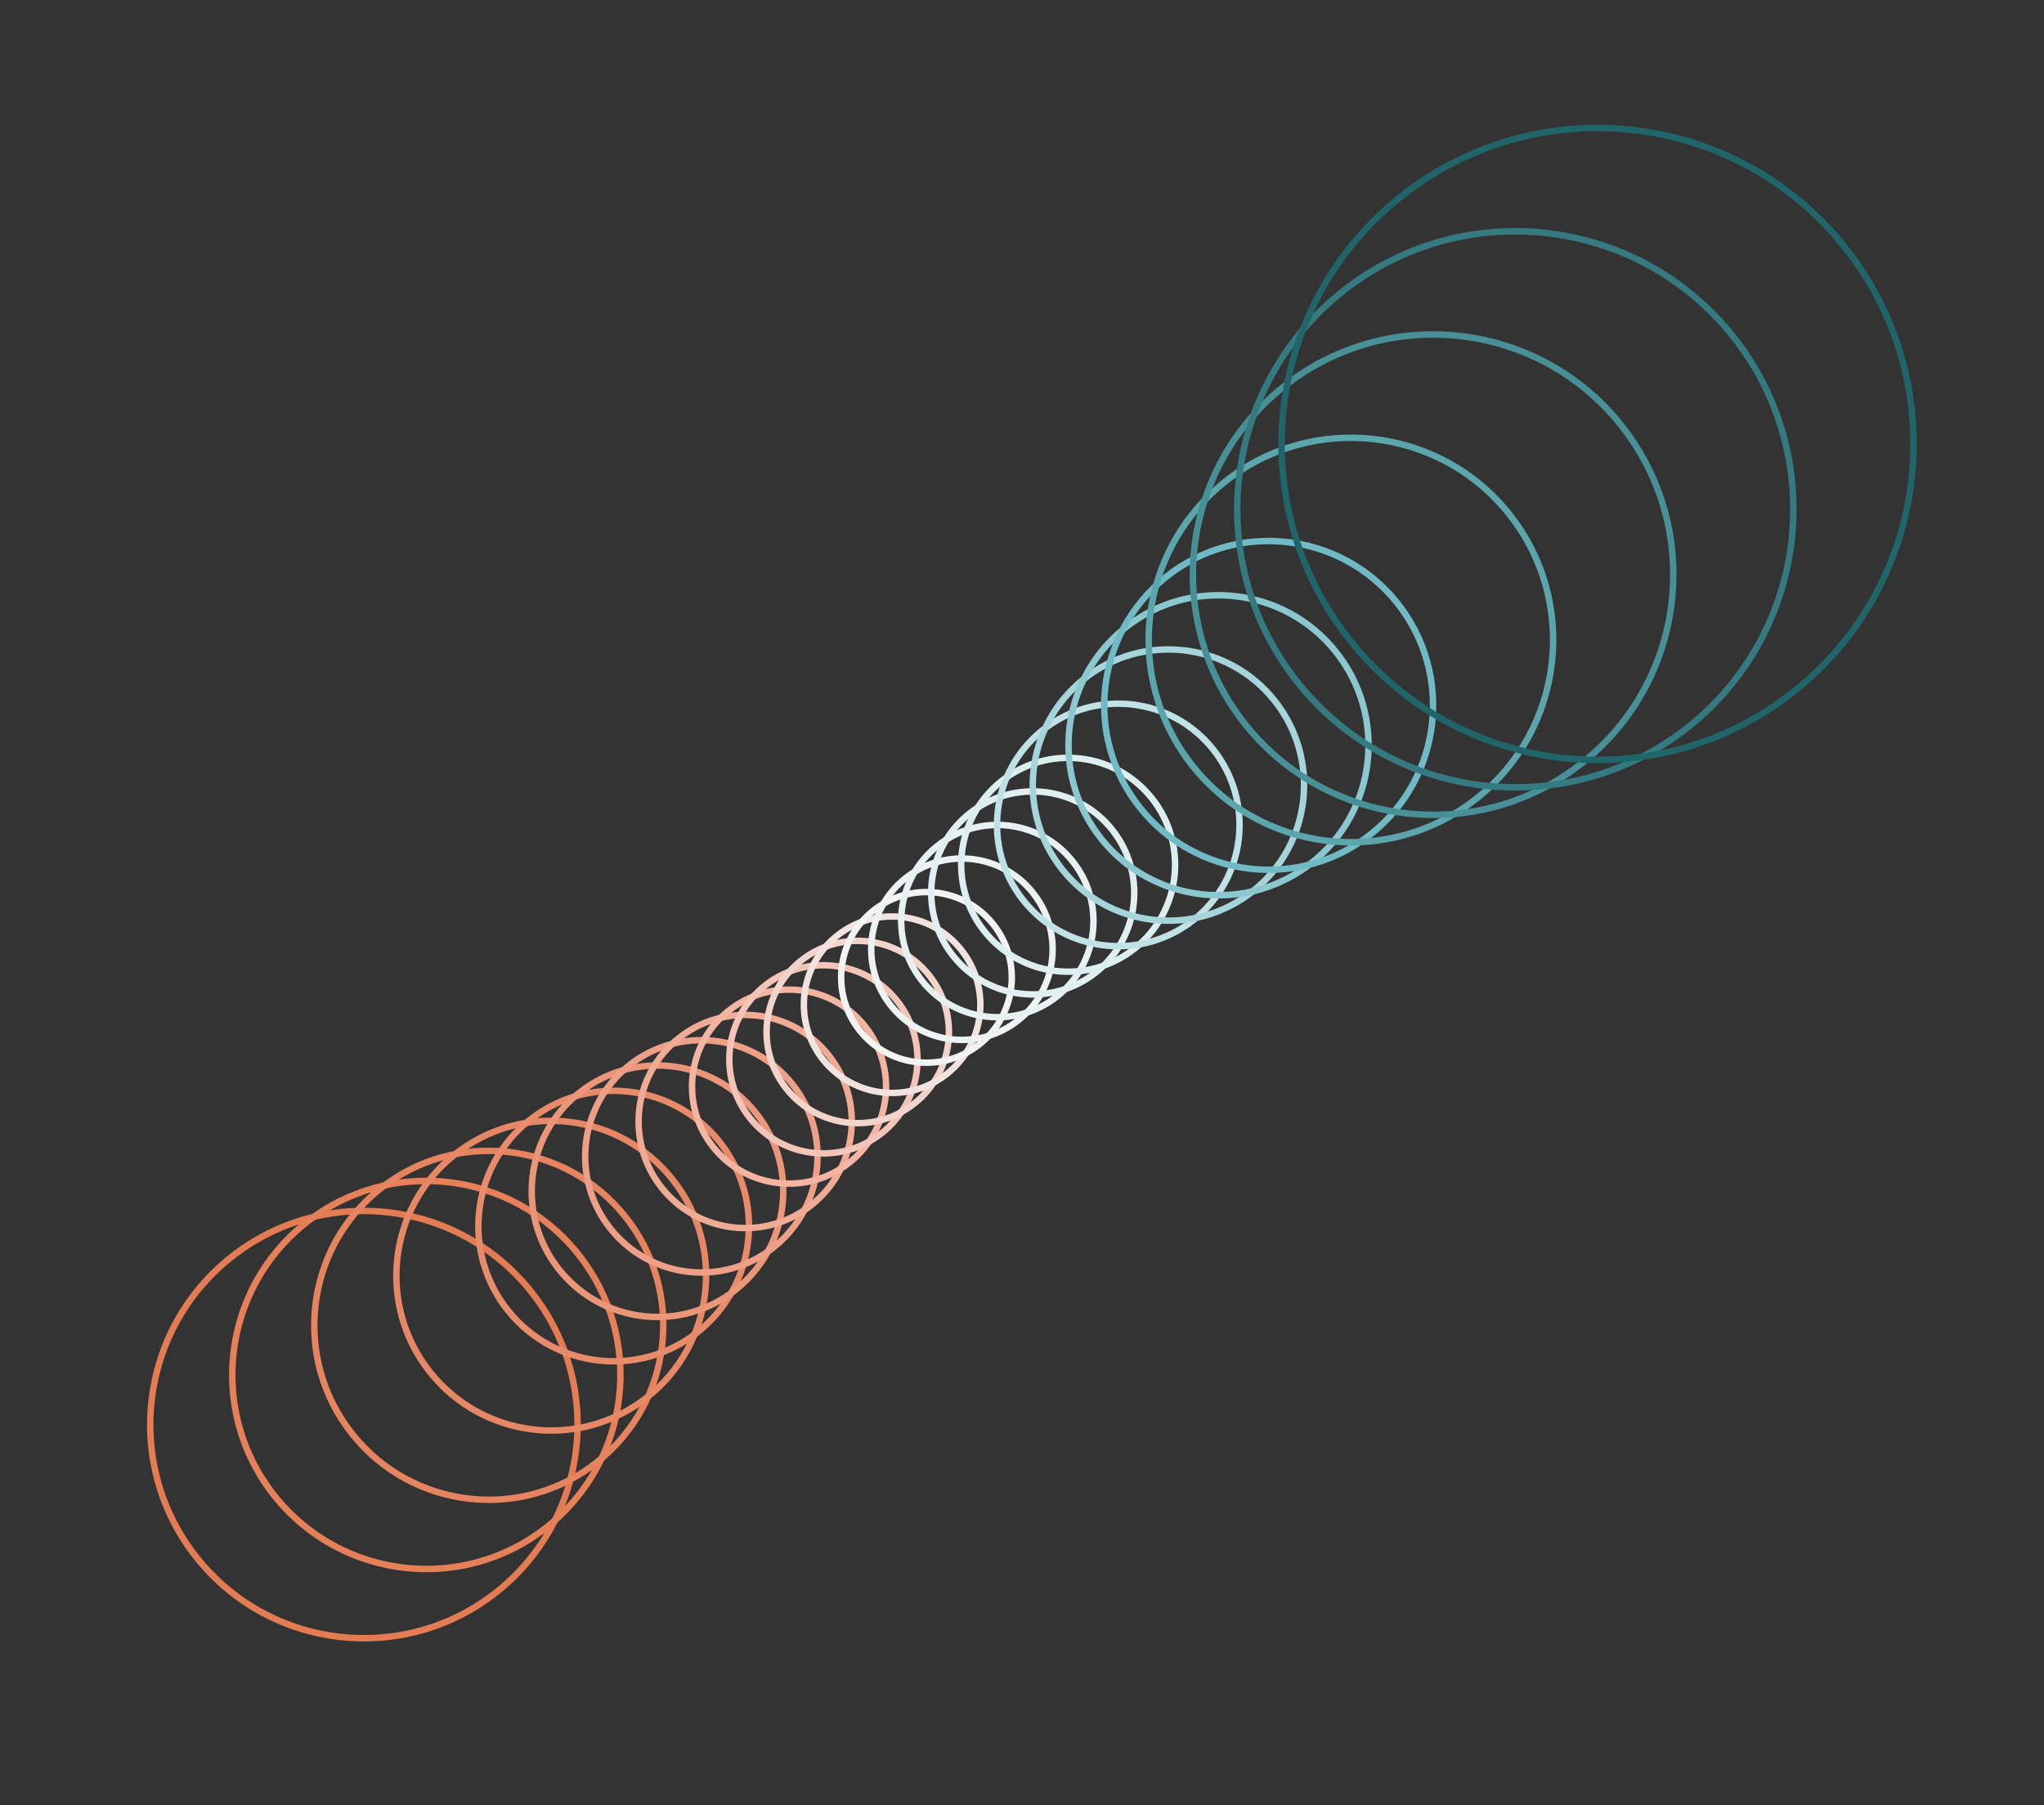 <?xml version="1.0" encoding="UTF-8"?> <svg xmlns="http://www.w3.org/2000/svg" width="317" height="280" viewBox="0 0 317 280" fill="none"><rect x="0" y="0" width="317" height="280" fill="#333333" stroke="none"/> <path d="M77.057 246.908C91.382 235.519 93.762 214.673 82.373 200.348C70.984 186.023 50.139 183.643 35.814 195.032C21.489 206.421 19.109 227.266 30.498 241.591C41.887 255.916 62.732 258.296 77.057 246.908Z" stroke="#E47C53" stroke-miterlimit="10"></path> <path d="M84.852 236.832C97.864 226.486 100.026 207.551 89.681 194.539C79.335 181.526 60.4 179.364 47.388 189.709C34.375 200.055 32.213 218.99 42.559 232.002C52.904 245.015 71.839 247.177 84.852 236.832Z" stroke="#E58059" stroke-miterlimit="10"></path> <path d="M92.646 226.756C104.346 217.454 106.29 200.429 96.988 188.729C87.686 177.029 70.661 175.085 58.962 184.387C47.262 193.689 45.318 210.714 54.62 222.414C63.921 234.114 80.946 236.057 92.646 226.756Z" stroke="#E6845F" stroke-miterlimit="10"></path> <path d="M100.435 216.673C110.818 208.418 112.544 193.308 104.289 182.925C96.033 172.542 80.924 170.816 70.541 179.071C60.157 187.327 58.432 202.436 66.687 212.819C74.942 223.203 90.052 224.928 100.435 216.673Z" stroke="#E68765" stroke-miterlimit="10"></path> <path d="M108.23 206.597C117.3 199.385 118.807 186.186 111.596 177.115C104.384 168.045 91.185 166.537 82.114 173.749C73.044 180.961 71.537 194.16 78.748 203.231C85.96 212.301 99.159 213.808 108.23 206.597Z" stroke="#E78B6B" stroke-miterlimit="10"></path> <path d="M114.107 200.037C122.539 193.333 123.94 181.063 117.236 172.631C110.532 164.199 98.262 162.798 89.83 169.502C81.398 176.206 79.997 188.476 86.701 196.908C93.405 205.34 105.675 206.741 114.107 200.037Z" stroke="#EA9679" stroke-miterlimit="10"></path> <path d="M119.986 193.464C127.775 187.271 129.069 175.936 122.876 168.147C116.684 160.358 105.349 159.063 97.559 165.256C89.77 171.449 88.475 182.784 94.668 190.573C100.861 198.363 112.196 199.657 119.986 193.464Z" stroke="#EDA087" stroke-miterlimit="10"></path> <path d="M125.857 186.897C133.004 181.215 134.192 170.815 128.51 163.669C122.828 156.522 112.428 155.334 105.281 161.016C98.134 166.698 96.947 177.098 102.629 184.245C108.311 191.392 118.71 192.579 125.857 186.897Z" stroke="#F0AB94" stroke-miterlimit="10"></path> <path d="M131.736 180.324C138.24 175.153 139.321 165.689 134.15 159.184C128.979 152.68 119.514 151.599 113.01 156.77C106.505 161.942 105.425 171.406 110.596 177.911C115.767 184.415 125.232 185.496 131.736 180.324Z" stroke="#F3B5A2" stroke-miterlimit="10"></path> <path d="M136.782 175.734C143.09 170.718 144.138 161.539 139.123 155.23C134.108 148.922 124.928 147.874 118.62 152.889C112.311 157.905 111.263 167.084 116.279 173.393C121.294 179.701 130.474 180.749 136.782 175.734Z" stroke="#F3C4B7" stroke-miterlimit="10"></path> <path d="M141.828 171.143C147.94 166.284 148.956 157.389 144.096 151.277C139.237 145.164 130.342 144.148 124.23 149.008C118.117 153.868 117.101 162.762 121.961 168.875C126.821 174.987 135.715 176.003 141.828 171.143Z" stroke="#F3D4CB" stroke-miterlimit="10"></path> <path d="M146.874 166.552C152.79 161.848 153.774 153.239 149.07 147.322C144.366 141.406 135.756 140.423 129.84 145.127C123.923 149.831 122.94 158.44 127.644 164.357C132.348 170.273 140.957 171.256 146.874 166.552Z" stroke="#F3E3E0" stroke-miterlimit="10"></path> <path d="M151.92 161.962C157.64 157.414 158.591 149.089 154.043 143.369C149.495 137.648 141.17 136.697 135.45 141.246C129.729 145.794 128.779 154.118 133.327 159.839C137.875 165.559 146.199 166.51 151.92 161.962Z" stroke="#F3F3F4" stroke-miterlimit="10"></path> <path d="M157.937 158.243C164.018 153.408 165.029 144.559 160.194 138.478C155.359 132.397 146.51 131.387 140.429 136.221C134.348 141.056 133.338 149.905 138.172 155.986C143.007 162.067 151.856 163.078 157.937 158.243Z" stroke="#EDF2F3" stroke-miterlimit="10"></path> <path d="M163.953 154.537C170.398 149.413 171.469 140.034 166.345 133.588C161.221 127.143 151.841 126.072 145.396 131.196C138.95 136.32 137.879 145.7 143.004 152.145C148.128 158.591 157.507 159.662 163.953 154.537Z" stroke="#E7F1F2" stroke-miterlimit="10"></path> <path d="M169.963 150.824C176.769 145.413 177.9 135.509 172.489 128.703C167.078 121.897 157.174 120.767 150.368 126.178C143.562 131.589 142.431 141.492 147.842 148.298C153.253 155.104 163.157 156.235 169.963 150.824Z" stroke="#E1EFF1" stroke-miterlimit="10"></path> <path d="M175.979 147.118C183.149 141.418 184.341 130.984 178.64 123.813C172.939 116.643 162.505 115.451 155.335 121.152C148.164 126.853 146.973 137.287 152.674 144.457C158.374 151.628 168.808 152.819 175.979 147.118Z" stroke="#DBEEF0" stroke-miterlimit="10"></path> <path d="M185.136 142.675C193.267 136.211 194.618 124.38 188.154 116.249C181.69 108.119 169.859 106.768 161.728 113.232C153.598 119.696 152.247 131.527 158.711 139.657C165.175 147.787 177.006 149.138 185.136 142.675Z" stroke="#C0E1E5" stroke-miterlimit="10"></path> <path d="M194.3 138.238C203.394 131.008 204.905 117.774 197.675 108.68C190.444 99.586 177.211 98.075 168.117 105.305C159.022 112.535 157.511 125.769 164.742 134.863C171.972 143.957 185.205 145.468 194.3 138.238Z" stroke="#A5D4DA" stroke-miterlimit="10"></path> <path d="M203.456 133.807C213.514 125.81 215.185 111.174 207.188 101.116C199.192 91.058 184.556 89.387 174.498 97.383C164.439 105.38 162.768 120.016 170.765 130.074C178.761 140.132 193.398 141.803 203.456 133.807Z" stroke="#8AC7CF" stroke-miterlimit="10"></path> <path d="M212.619 129.37C223.641 120.607 225.472 104.569 216.709 93.546C207.946 82.525 191.908 80.693 180.886 89.456C169.864 98.219 168.032 114.258 176.795 125.28C185.558 136.302 201.597 138.133 212.619 129.37Z" stroke="#6FBAC4" stroke-miterlimit="10"></path> <path d="M229.03 123.826C242.591 113.045 244.844 93.311 234.063 79.75C223.281 66.189 203.548 63.936 189.987 74.717C176.426 85.499 174.172 105.232 184.954 118.793C195.735 132.354 215.469 134.607 229.03 123.826Z" stroke="#5BA5AD" stroke-miterlimit="10"></path> <path d="M245.44 118.294C261.543 105.491 264.219 82.057 251.416 65.954C238.613 49.849 215.179 47.174 199.075 59.977C182.971 72.78 180.295 96.214 193.099 112.318C205.902 128.422 229.336 131.098 245.44 118.294Z" stroke="#489097" stroke-miterlimit="10"></path> <path d="M261.843 112.756C280.486 97.934 283.584 70.805 268.762 52.163C253.94 33.52 226.812 30.422 208.169 45.244C189.526 60.066 186.428 87.194 201.25 105.837C216.072 124.48 243.201 127.578 261.843 112.756Z" stroke="#347A80" stroke-miterlimit="10"></path> <path d="M278.26 107.219C299.446 90.375 302.966 59.546 286.123 38.36C269.279 17.174 238.45 13.654 217.264 30.498C196.079 47.341 192.558 78.17 209.402 99.356C226.245 120.542 257.074 124.062 278.26 107.219Z" stroke="#206569" stroke-miterlimit="10"></path> </svg> 